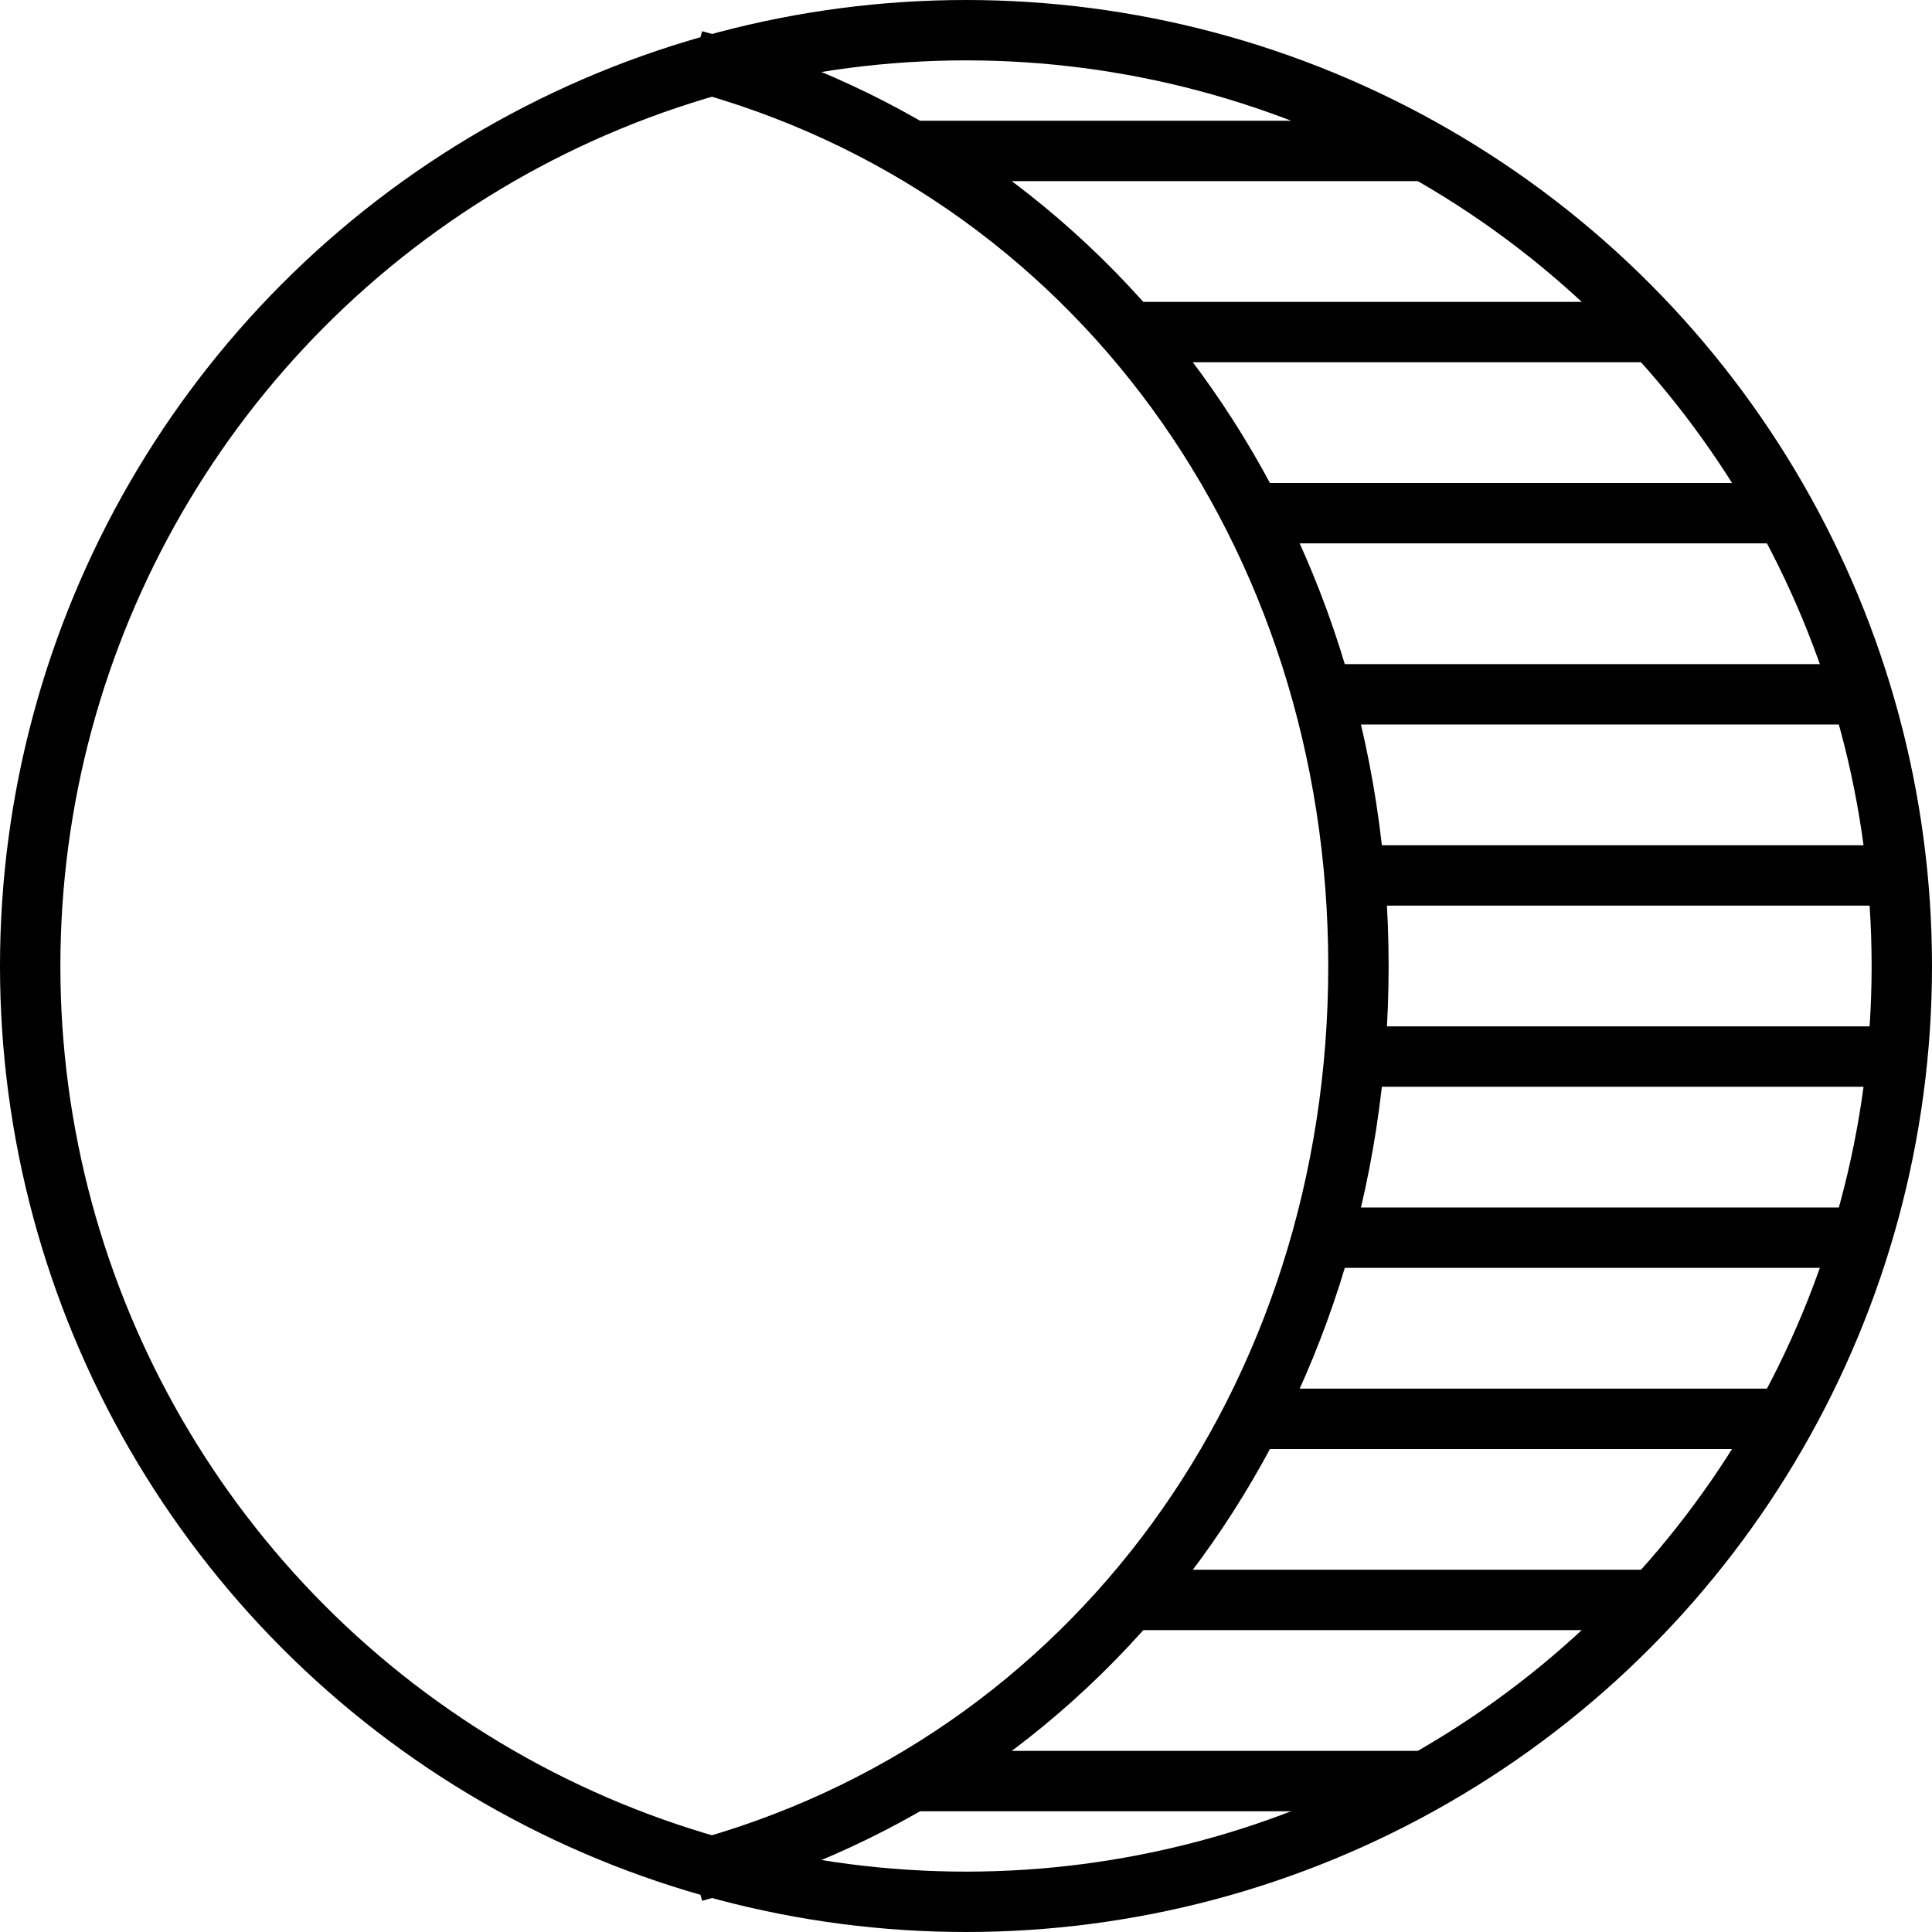 <?xml version="1.0" encoding="utf-8"?>

<!DOCTYPE svg PUBLIC "-//W3C//DTD SVG 1.1//EN" "http://www.w3.org/Graphics/SVG/1.1/DTD/svg11.dtd">
<!-- Скачано с сайта svg4.ru / Downloaded from svg4.ru -->
<svg version="1.1" id="Layer_1" xmlns="http://www.w3.org/2000/svg" xmlns:xlink="http://www.w3.org/1999/xlink" 
	 width="800px" height="800px" viewBox="0 0 64 64" enable-background="new 0 0 64 64" xml:space="preserve">
<circle fill="none" stroke="#000000" stroke-width="2" stroke-miterlimit="10" cx="32" cy="32" r="31"/>
<path fill="none" stroke="#000000" stroke-width="2" stroke-miterlimit="10" d="M23,2c13.242,3.528,22,15.646,22,30
	c0,14.355-8.756,26.473-22,30"/>
<line fill="none" stroke="#000000" stroke-width="2" stroke-miterlimit="10" x1="30" y1="59" x2="47" y2="59"/>
<line fill="none" stroke="#000000" stroke-width="2" stroke-miterlimit="10" x1="37" y1="53" x2="55" y2="53"/>
<line fill="none" stroke="#000000" stroke-width="2" stroke-miterlimit="10" x1="42" y1="47" x2="59" y2="47"/>
<line fill="none" stroke="#000000" stroke-width="2" stroke-miterlimit="10" x1="44" y1="41" x2="62" y2="41"/>
<line fill="none" stroke="#000000" stroke-width="2" stroke-miterlimit="10" x1="45" y1="35" x2="63" y2="35"/>
<line fill="none" stroke="#000000" stroke-width="2" stroke-miterlimit="10" x1="45" y1="29" x2="63" y2="29"/>
<line fill="none" stroke="#000000" stroke-width="2" stroke-miterlimit="10" x1="44" y1="23" x2="62" y2="23"/>
<line fill="none" stroke="#000000" stroke-width="2" stroke-miterlimit="10" x1="41" y1="17" x2="59" y2="17"/>
<line fill="none" stroke="#000000" stroke-width="2" stroke-miterlimit="10" x1="37" y1="11" x2="55" y2="11"/>
<line fill="none" stroke="#000000" stroke-width="2" stroke-miterlimit="10" x1="30" y1="5" x2="47" y2="5"/>
</svg>